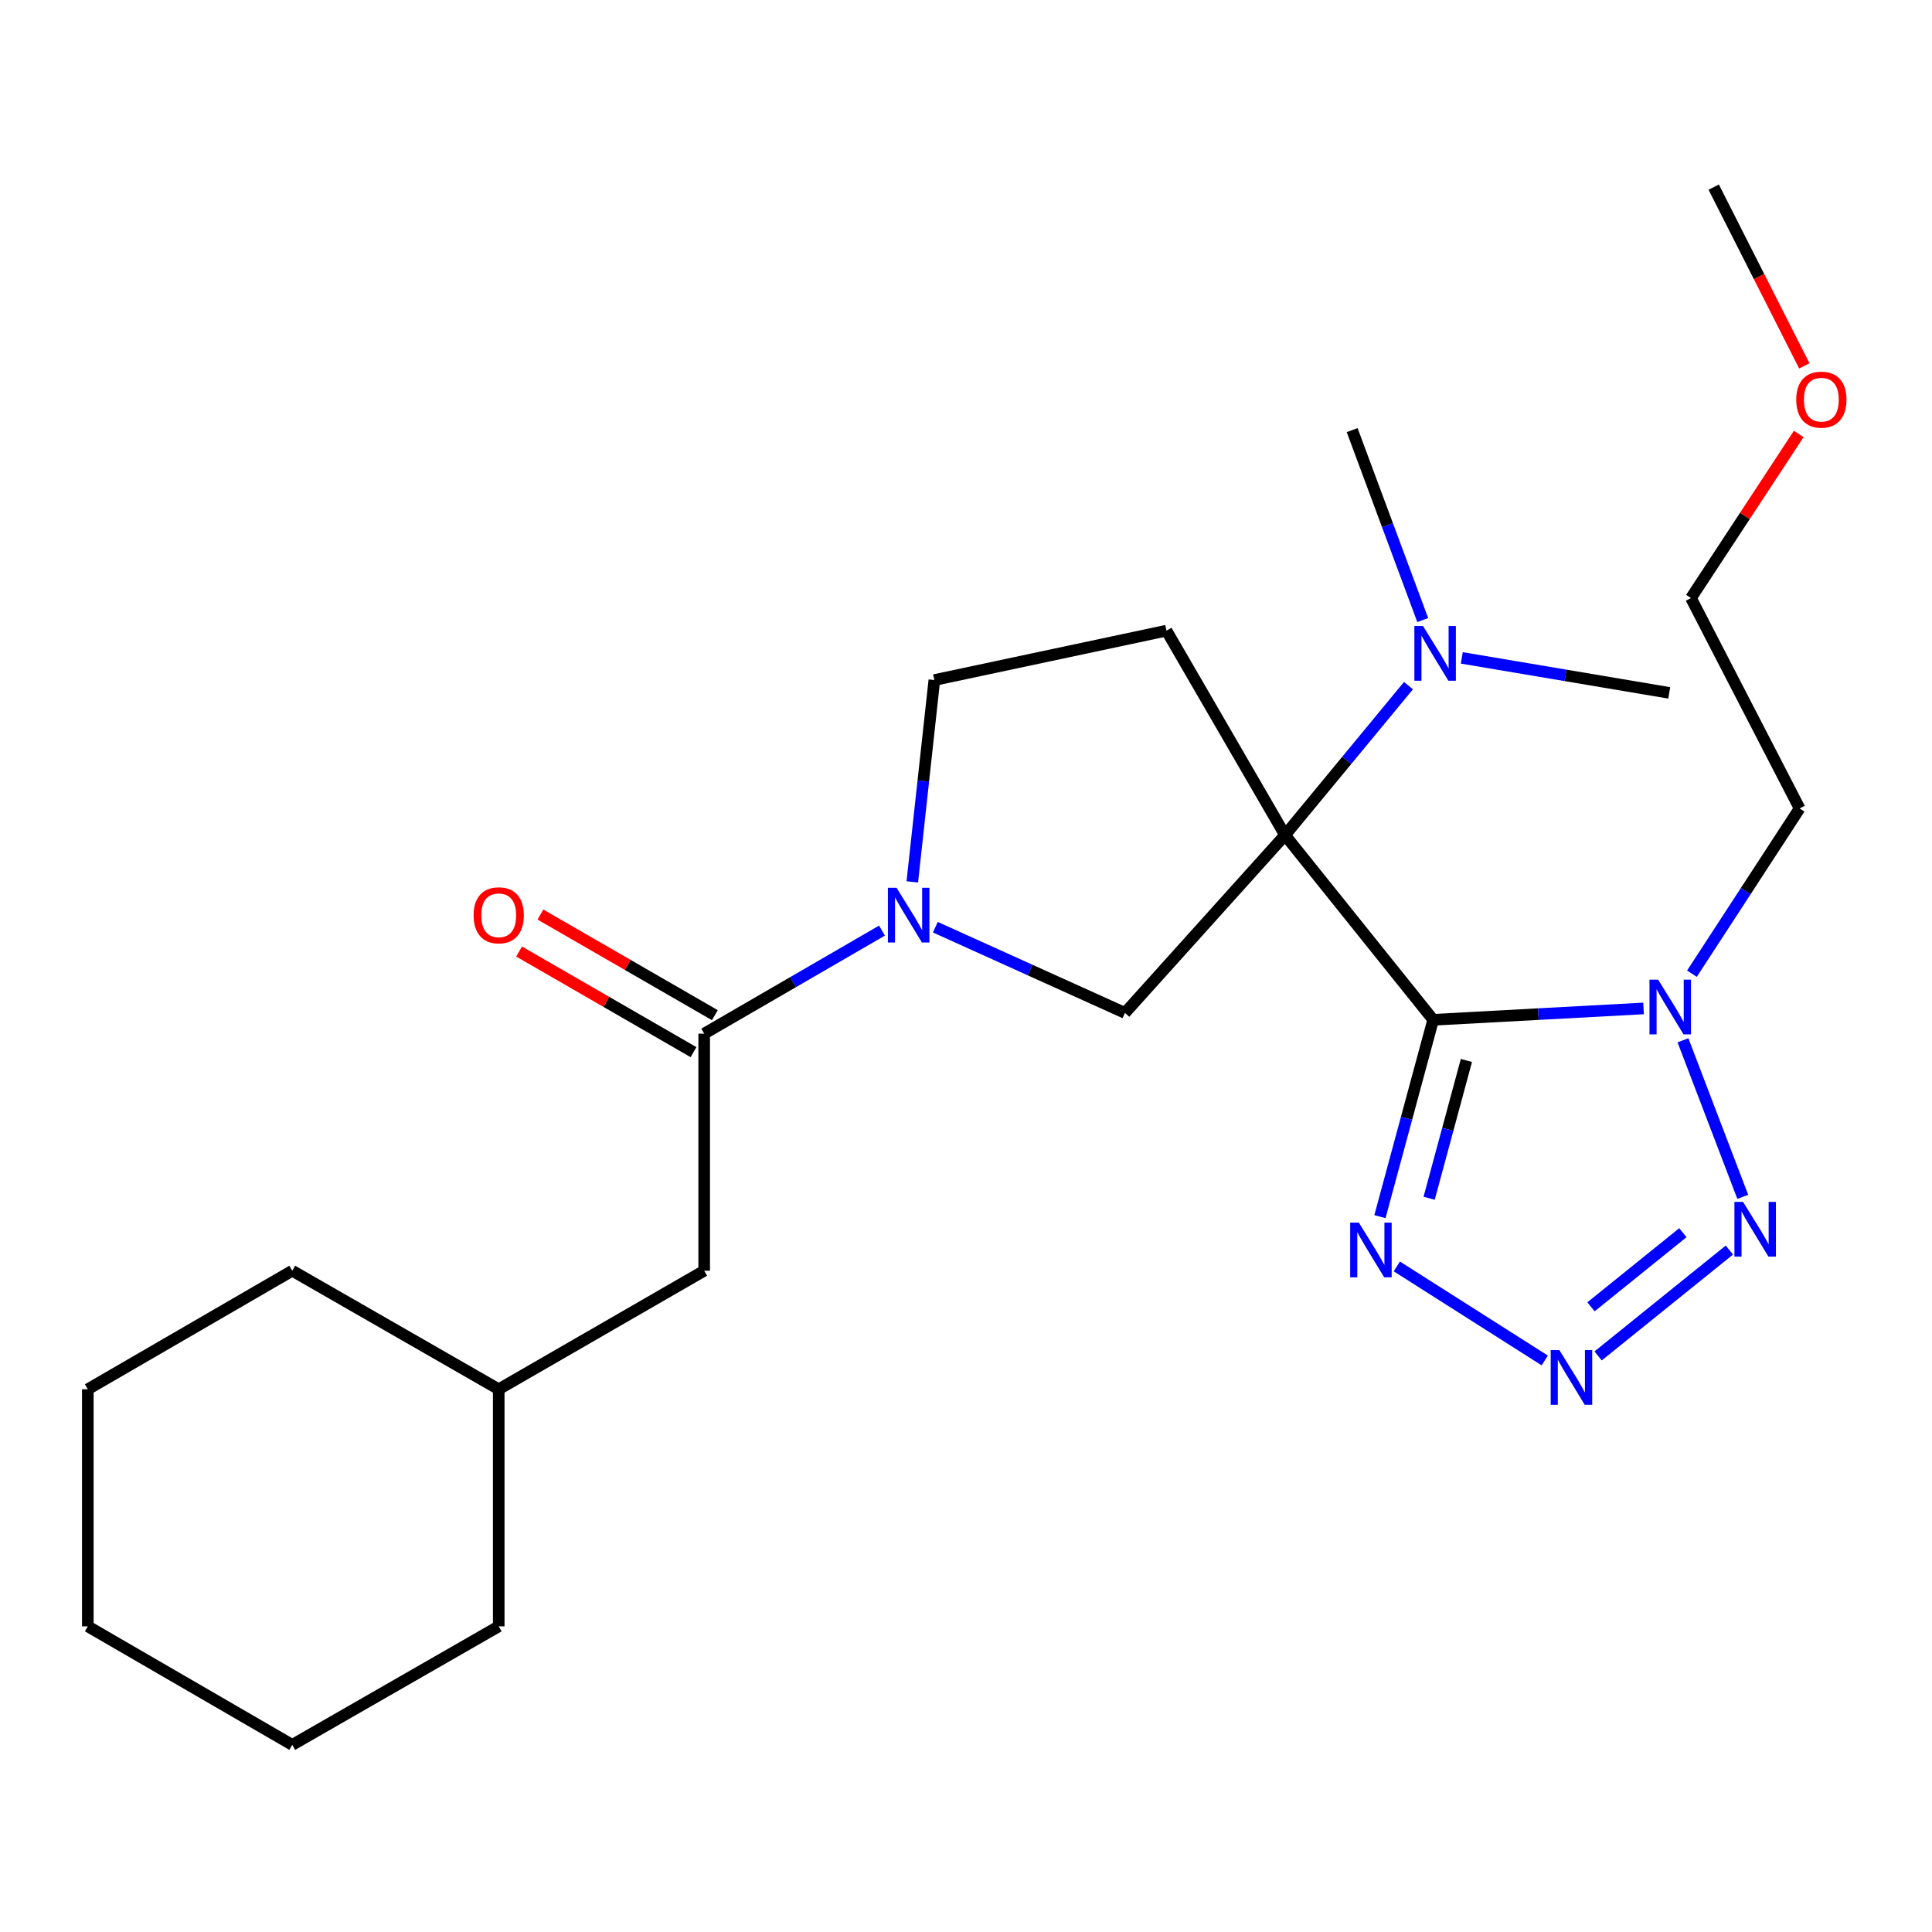<?xml version='1.0' encoding='iso-8859-1'?>
<svg version='1.1' baseProfile='full'
              xmlns='http://www.w3.org/2000/svg'
                      xmlns:rdkit='http://www.rdkit.org/xml'
                      xmlns:xlink='http://www.w3.org/1999/xlink'
                  xml:space='preserve'
width='1000px' height='1000px' viewBox='0 0 1000 1000'>
<!-- END OF HEADER -->
<rect style='opacity:1.0;fill:#FFFFFF;stroke:none' width='1000' height='1000' x='0' y='0'> </rect>
<path class='bond-0' d='M 741.808,527.849 L 665.126,432.257' style='fill:none;fill-rule:evenodd;stroke:#000000;stroke-width:6px;stroke-linecap:butt;stroke-linejoin:miter;stroke-opacity:1' />
<path class='bond-1' d='M 741.808,527.849 L 796.254,524.907' style='fill:none;fill-rule:evenodd;stroke:#000000;stroke-width:6px;stroke-linecap:butt;stroke-linejoin:miter;stroke-opacity:1' />
<path class='bond-1' d='M 796.254,524.907 L 850.7,521.964' style='fill:none;fill-rule:evenodd;stroke:#0000FF;stroke-width:6px;stroke-linecap:butt;stroke-linejoin:miter;stroke-opacity:1' />
<path class='bond-3' d='M 741.808,527.849 L 728.03,578.791' style='fill:none;fill-rule:evenodd;stroke:#000000;stroke-width:6px;stroke-linecap:butt;stroke-linejoin:miter;stroke-opacity:1' />
<path class='bond-3' d='M 728.03,578.791 L 714.252,629.734' style='fill:none;fill-rule:evenodd;stroke:#0000FF;stroke-width:6px;stroke-linecap:butt;stroke-linejoin:miter;stroke-opacity:1' />
<path class='bond-3' d='M 759.01,548.902 L 749.366,584.562' style='fill:none;fill-rule:evenodd;stroke:#000000;stroke-width:6px;stroke-linecap:butt;stroke-linejoin:miter;stroke-opacity:1' />
<path class='bond-3' d='M 749.366,584.562 L 739.721,620.222' style='fill:none;fill-rule:evenodd;stroke:#0000FF;stroke-width:6px;stroke-linecap:butt;stroke-linejoin:miter;stroke-opacity:1' />
<path class='bond-6' d='M 665.126,432.257 L 582.28,524.288' style='fill:none;fill-rule:evenodd;stroke:#000000;stroke-width:6px;stroke-linecap:butt;stroke-linejoin:miter;stroke-opacity:1' />
<path class='bond-8' d='M 665.126,432.257 L 603.768,326.424' style='fill:none;fill-rule:evenodd;stroke:#000000;stroke-width:6px;stroke-linecap:butt;stroke-linejoin:miter;stroke-opacity:1' />
<path class='bond-9' d='M 665.126,432.257 L 697.075,393.571' style='fill:none;fill-rule:evenodd;stroke:#000000;stroke-width:6px;stroke-linecap:butt;stroke-linejoin:miter;stroke-opacity:1' />
<path class='bond-9' d='M 697.075,393.571 L 729.025,354.885' style='fill:none;fill-rule:evenodd;stroke:#0000FF;stroke-width:6px;stroke-linecap:butt;stroke-linejoin:miter;stroke-opacity:1' />
<path class='bond-4' d='M 871.099,538.457 L 902.06,619.482' style='fill:none;fill-rule:evenodd;stroke:#0000FF;stroke-width:6px;stroke-linecap:butt;stroke-linejoin:miter;stroke-opacity:1' />
<path class='bond-13' d='M 875.737,503.991 L 903.609,461.217' style='fill:none;fill-rule:evenodd;stroke:#0000FF;stroke-width:6px;stroke-linecap:butt;stroke-linejoin:miter;stroke-opacity:1' />
<path class='bond-13' d='M 903.609,461.217 L 931.482,418.443' style='fill:none;fill-rule:evenodd;stroke:#000000;stroke-width:6px;stroke-linecap:butt;stroke-linejoin:miter;stroke-opacity:1' />
<path class='bond-2' d='M 799.568,704.173 L 722.994,655.5' style='fill:none;fill-rule:evenodd;stroke:#0000FF;stroke-width:6px;stroke-linecap:butt;stroke-linejoin:miter;stroke-opacity:1' />
<path class='bond-25' d='M 827.176,701.829 L 895.12,647.028' style='fill:none;fill-rule:evenodd;stroke:#0000FF;stroke-width:6px;stroke-linecap:butt;stroke-linejoin:miter;stroke-opacity:1' />
<path class='bond-25' d='M 823.492,676.405 L 871.053,638.045' style='fill:none;fill-rule:evenodd;stroke:#0000FF;stroke-width:6px;stroke-linecap:butt;stroke-linejoin:miter;stroke-opacity:1' />
<path class='bond-5' d='M 484.131,479.918 L 533.206,502.103' style='fill:none;fill-rule:evenodd;stroke:#0000FF;stroke-width:6px;stroke-linecap:butt;stroke-linejoin:miter;stroke-opacity:1' />
<path class='bond-5' d='M 533.206,502.103 L 582.28,524.288' style='fill:none;fill-rule:evenodd;stroke:#000000;stroke-width:6px;stroke-linecap:butt;stroke-linejoin:miter;stroke-opacity:1' />
<path class='bond-7' d='M 456.522,481.672 L 410.504,508.346' style='fill:none;fill-rule:evenodd;stroke:#0000FF;stroke-width:6px;stroke-linecap:butt;stroke-linejoin:miter;stroke-opacity:1' />
<path class='bond-7' d='M 410.504,508.346 L 364.487,535.02' style='fill:none;fill-rule:evenodd;stroke:#000000;stroke-width:6px;stroke-linecap:butt;stroke-linejoin:miter;stroke-opacity:1' />
<path class='bond-26' d='M 472.202,456.454 L 477.91,404.221' style='fill:none;fill-rule:evenodd;stroke:#0000FF;stroke-width:6px;stroke-linecap:butt;stroke-linejoin:miter;stroke-opacity:1' />
<path class='bond-26' d='M 477.91,404.221 L 483.618,351.989' style='fill:none;fill-rule:evenodd;stroke:#000000;stroke-width:6px;stroke-linecap:butt;stroke-linejoin:miter;stroke-opacity:1' />
<path class='bond-11' d='M 364.487,535.02 L 364.487,657.724' style='fill:none;fill-rule:evenodd;stroke:#000000;stroke-width:6px;stroke-linecap:butt;stroke-linejoin:miter;stroke-opacity:1' />
<path class='bond-12' d='M 370.009,525.447 L 324.87,499.409' style='fill:none;fill-rule:evenodd;stroke:#000000;stroke-width:6px;stroke-linecap:butt;stroke-linejoin:miter;stroke-opacity:1' />
<path class='bond-12' d='M 324.87,499.409 L 279.73,473.371' style='fill:none;fill-rule:evenodd;stroke:#FF0000;stroke-width:6px;stroke-linecap:butt;stroke-linejoin:miter;stroke-opacity:1' />
<path class='bond-12' d='M 358.965,544.592 L 313.826,518.554' style='fill:none;fill-rule:evenodd;stroke:#000000;stroke-width:6px;stroke-linecap:butt;stroke-linejoin:miter;stroke-opacity:1' />
<path class='bond-12' d='M 313.826,518.554 L 268.686,492.516' style='fill:none;fill-rule:evenodd;stroke:#FF0000;stroke-width:6px;stroke-linecap:butt;stroke-linejoin:miter;stroke-opacity:1' />
<path class='bond-10' d='M 603.768,326.424 L 483.618,351.989' style='fill:none;fill-rule:evenodd;stroke:#000000;stroke-width:6px;stroke-linecap:butt;stroke-linejoin:miter;stroke-opacity:1' />
<path class='bond-16' d='M 736.408,320.946 L 718.142,271.788' style='fill:none;fill-rule:evenodd;stroke:#0000FF;stroke-width:6px;stroke-linecap:butt;stroke-linejoin:miter;stroke-opacity:1' />
<path class='bond-16' d='M 718.142,271.788 L 699.875,222.63' style='fill:none;fill-rule:evenodd;stroke:#000000;stroke-width:6px;stroke-linecap:butt;stroke-linejoin:miter;stroke-opacity:1' />
<path class='bond-17' d='M 756.627,340.518 L 810.312,349.575' style='fill:none;fill-rule:evenodd;stroke:#0000FF;stroke-width:6px;stroke-linecap:butt;stroke-linejoin:miter;stroke-opacity:1' />
<path class='bond-17' d='M 810.312,349.575 L 863.996,358.632' style='fill:none;fill-rule:evenodd;stroke:#000000;stroke-width:6px;stroke-linecap:butt;stroke-linejoin:miter;stroke-opacity:1' />
<path class='bond-14' d='M 364.487,657.724 L 258.139,719.082' style='fill:none;fill-rule:evenodd;stroke:#000000;stroke-width:6px;stroke-linecap:butt;stroke-linejoin:miter;stroke-opacity:1' />
<path class='bond-18' d='M 931.482,418.443 L 875.244,309.553' style='fill:none;fill-rule:evenodd;stroke:#000000;stroke-width:6px;stroke-linecap:butt;stroke-linejoin:miter;stroke-opacity:1' />
<path class='bond-20' d='M 258.139,719.082 L 258.139,841.798' style='fill:none;fill-rule:evenodd;stroke:#000000;stroke-width:6px;stroke-linecap:butt;stroke-linejoin:miter;stroke-opacity:1' />
<path class='bond-21' d='M 258.139,719.082 L 151.275,657.724' style='fill:none;fill-rule:evenodd;stroke:#000000;stroke-width:6px;stroke-linecap:butt;stroke-linejoin:miter;stroke-opacity:1' />
<path class='bond-15' d='M 931.019,224.612 L 903.131,267.082' style='fill:none;fill-rule:evenodd;stroke:#FF0000;stroke-width:6px;stroke-linecap:butt;stroke-linejoin:miter;stroke-opacity:1' />
<path class='bond-15' d='M 903.131,267.082 L 875.244,309.553' style='fill:none;fill-rule:evenodd;stroke:#000000;stroke-width:6px;stroke-linecap:butt;stroke-linejoin:miter;stroke-opacity:1' />
<path class='bond-19' d='M 933.91,189.377 L 910.465,143.117' style='fill:none;fill-rule:evenodd;stroke:#FF0000;stroke-width:6px;stroke-linecap:butt;stroke-linejoin:miter;stroke-opacity:1' />
<path class='bond-19' d='M 910.465,143.117 L 887.019,96.856' style='fill:none;fill-rule:evenodd;stroke:#000000;stroke-width:6px;stroke-linecap:butt;stroke-linejoin:miter;stroke-opacity:1' />
<path class='bond-22' d='M 258.139,841.798 L 151.275,903.144' style='fill:none;fill-rule:evenodd;stroke:#000000;stroke-width:6px;stroke-linecap:butt;stroke-linejoin:miter;stroke-opacity:1' />
<path class='bond-23' d='M 151.275,657.724 L 45.455,719.082' style='fill:none;fill-rule:evenodd;stroke:#000000;stroke-width:6px;stroke-linecap:butt;stroke-linejoin:miter;stroke-opacity:1' />
<path class='bond-27' d='M 151.275,903.144 L 45.455,841.798' style='fill:none;fill-rule:evenodd;stroke:#000000;stroke-width:6px;stroke-linecap:butt;stroke-linejoin:miter;stroke-opacity:1' />
<path class='bond-24' d='M 45.455,719.082 L 45.455,841.798' style='fill:none;fill-rule:evenodd;stroke:#000000;stroke-width:6px;stroke-linecap:butt;stroke-linejoin:miter;stroke-opacity:1' />
<path  class='atom-2' d='M 858.252 507.058
L 867.532 522.058
Q 868.452 523.538, 869.932 526.218
Q 871.412 528.898, 871.492 529.058
L 871.492 507.058
L 875.252 507.058
L 875.252 535.378
L 871.372 535.378
L 861.412 518.978
Q 860.252 517.058, 859.012 514.858
Q 857.812 512.658, 857.452 511.978
L 857.452 535.378
L 853.772 535.378
L 853.772 507.058
L 858.252 507.058
' fill='#0000FF'/>
<path  class='atom-3' d='M 807.122 698.794
L 816.402 713.794
Q 817.322 715.274, 818.802 717.954
Q 820.282 720.634, 820.362 720.794
L 820.362 698.794
L 824.122 698.794
L 824.122 727.114
L 820.242 727.114
L 810.282 710.714
Q 809.122 708.794, 807.882 706.594
Q 806.682 704.394, 806.322 703.714
L 806.322 727.114
L 802.642 727.114
L 802.642 698.794
L 807.122 698.794
' fill='#0000FF'/>
<path  class='atom-4' d='M 703.328 632.819
L 712.608 647.819
Q 713.528 649.299, 715.008 651.979
Q 716.488 654.659, 716.568 654.819
L 716.568 632.819
L 720.328 632.819
L 720.328 661.139
L 716.448 661.139
L 706.488 644.739
Q 705.328 642.819, 704.088 640.619
Q 702.888 638.419, 702.528 637.739
L 702.528 661.139
L 698.848 661.139
L 698.848 632.819
L 703.328 632.819
' fill='#0000FF'/>
<path  class='atom-5' d='M 902.211 622.1
L 911.491 637.1
Q 912.411 638.58, 913.891 641.26
Q 915.371 643.94, 915.451 644.1
L 915.451 622.1
L 919.211 622.1
L 919.211 650.42
L 915.331 650.42
L 905.371 634.02
Q 904.211 632.1, 902.971 629.9
Q 901.771 627.7, 901.411 627.02
L 901.411 650.42
L 897.731 650.42
L 897.731 622.1
L 902.211 622.1
' fill='#0000FF'/>
<path  class='atom-6' d='M 464.06 459.514
L 473.34 474.514
Q 474.26 475.994, 475.74 478.674
Q 477.22 481.354, 477.3 481.514
L 477.3 459.514
L 481.06 459.514
L 481.06 487.834
L 477.18 487.834
L 467.22 471.434
Q 466.06 469.514, 464.82 467.314
Q 463.62 465.114, 463.26 464.434
L 463.26 487.834
L 459.58 487.834
L 459.58 459.514
L 464.06 459.514
' fill='#0000FF'/>
<path  class='atom-10' d='M 736.555 324.028
L 745.835 339.028
Q 746.755 340.508, 748.235 343.188
Q 749.715 345.868, 749.795 346.028
L 749.795 324.028
L 753.555 324.028
L 753.555 352.348
L 749.675 352.348
L 739.715 335.948
Q 738.555 334.028, 737.315 331.828
Q 736.115 329.628, 735.755 328.948
L 735.755 352.348
L 732.075 352.348
L 732.075 324.028
L 736.555 324.028
' fill='#0000FF'/>
<path  class='atom-13' d='M 245.139 473.754
Q 245.139 466.954, 248.499 463.154
Q 251.859 459.354, 258.139 459.354
Q 264.419 459.354, 267.779 463.154
Q 271.139 466.954, 271.139 473.754
Q 271.139 480.634, 267.739 484.554
Q 264.339 488.434, 258.139 488.434
Q 251.899 488.434, 248.499 484.554
Q 245.139 480.674, 245.139 473.754
M 258.139 485.234
Q 262.459 485.234, 264.779 482.354
Q 267.139 479.434, 267.139 473.754
Q 267.139 468.194, 264.779 465.394
Q 262.459 462.554, 258.139 462.554
Q 253.819 462.554, 251.459 465.354
Q 249.139 468.154, 249.139 473.754
Q 249.139 479.474, 251.459 482.354
Q 253.819 485.234, 258.139 485.234
' fill='#FF0000'/>
<path  class='atom-16' d='M 929.729 206.858
Q 929.729 200.058, 933.089 196.258
Q 936.449 192.458, 942.729 192.458
Q 949.009 192.458, 952.369 196.258
Q 955.729 200.058, 955.729 206.858
Q 955.729 213.738, 952.329 217.658
Q 948.929 221.538, 942.729 221.538
Q 936.489 221.538, 933.089 217.658
Q 929.729 213.778, 929.729 206.858
M 942.729 218.338
Q 947.049 218.338, 949.369 215.458
Q 951.729 212.538, 951.729 206.858
Q 951.729 201.298, 949.369 198.498
Q 947.049 195.658, 942.729 195.658
Q 938.409 195.658, 936.049 198.458
Q 933.729 201.258, 933.729 206.858
Q 933.729 212.578, 936.049 215.458
Q 938.409 218.338, 942.729 218.338
' fill='#FF0000'/>
</svg>
